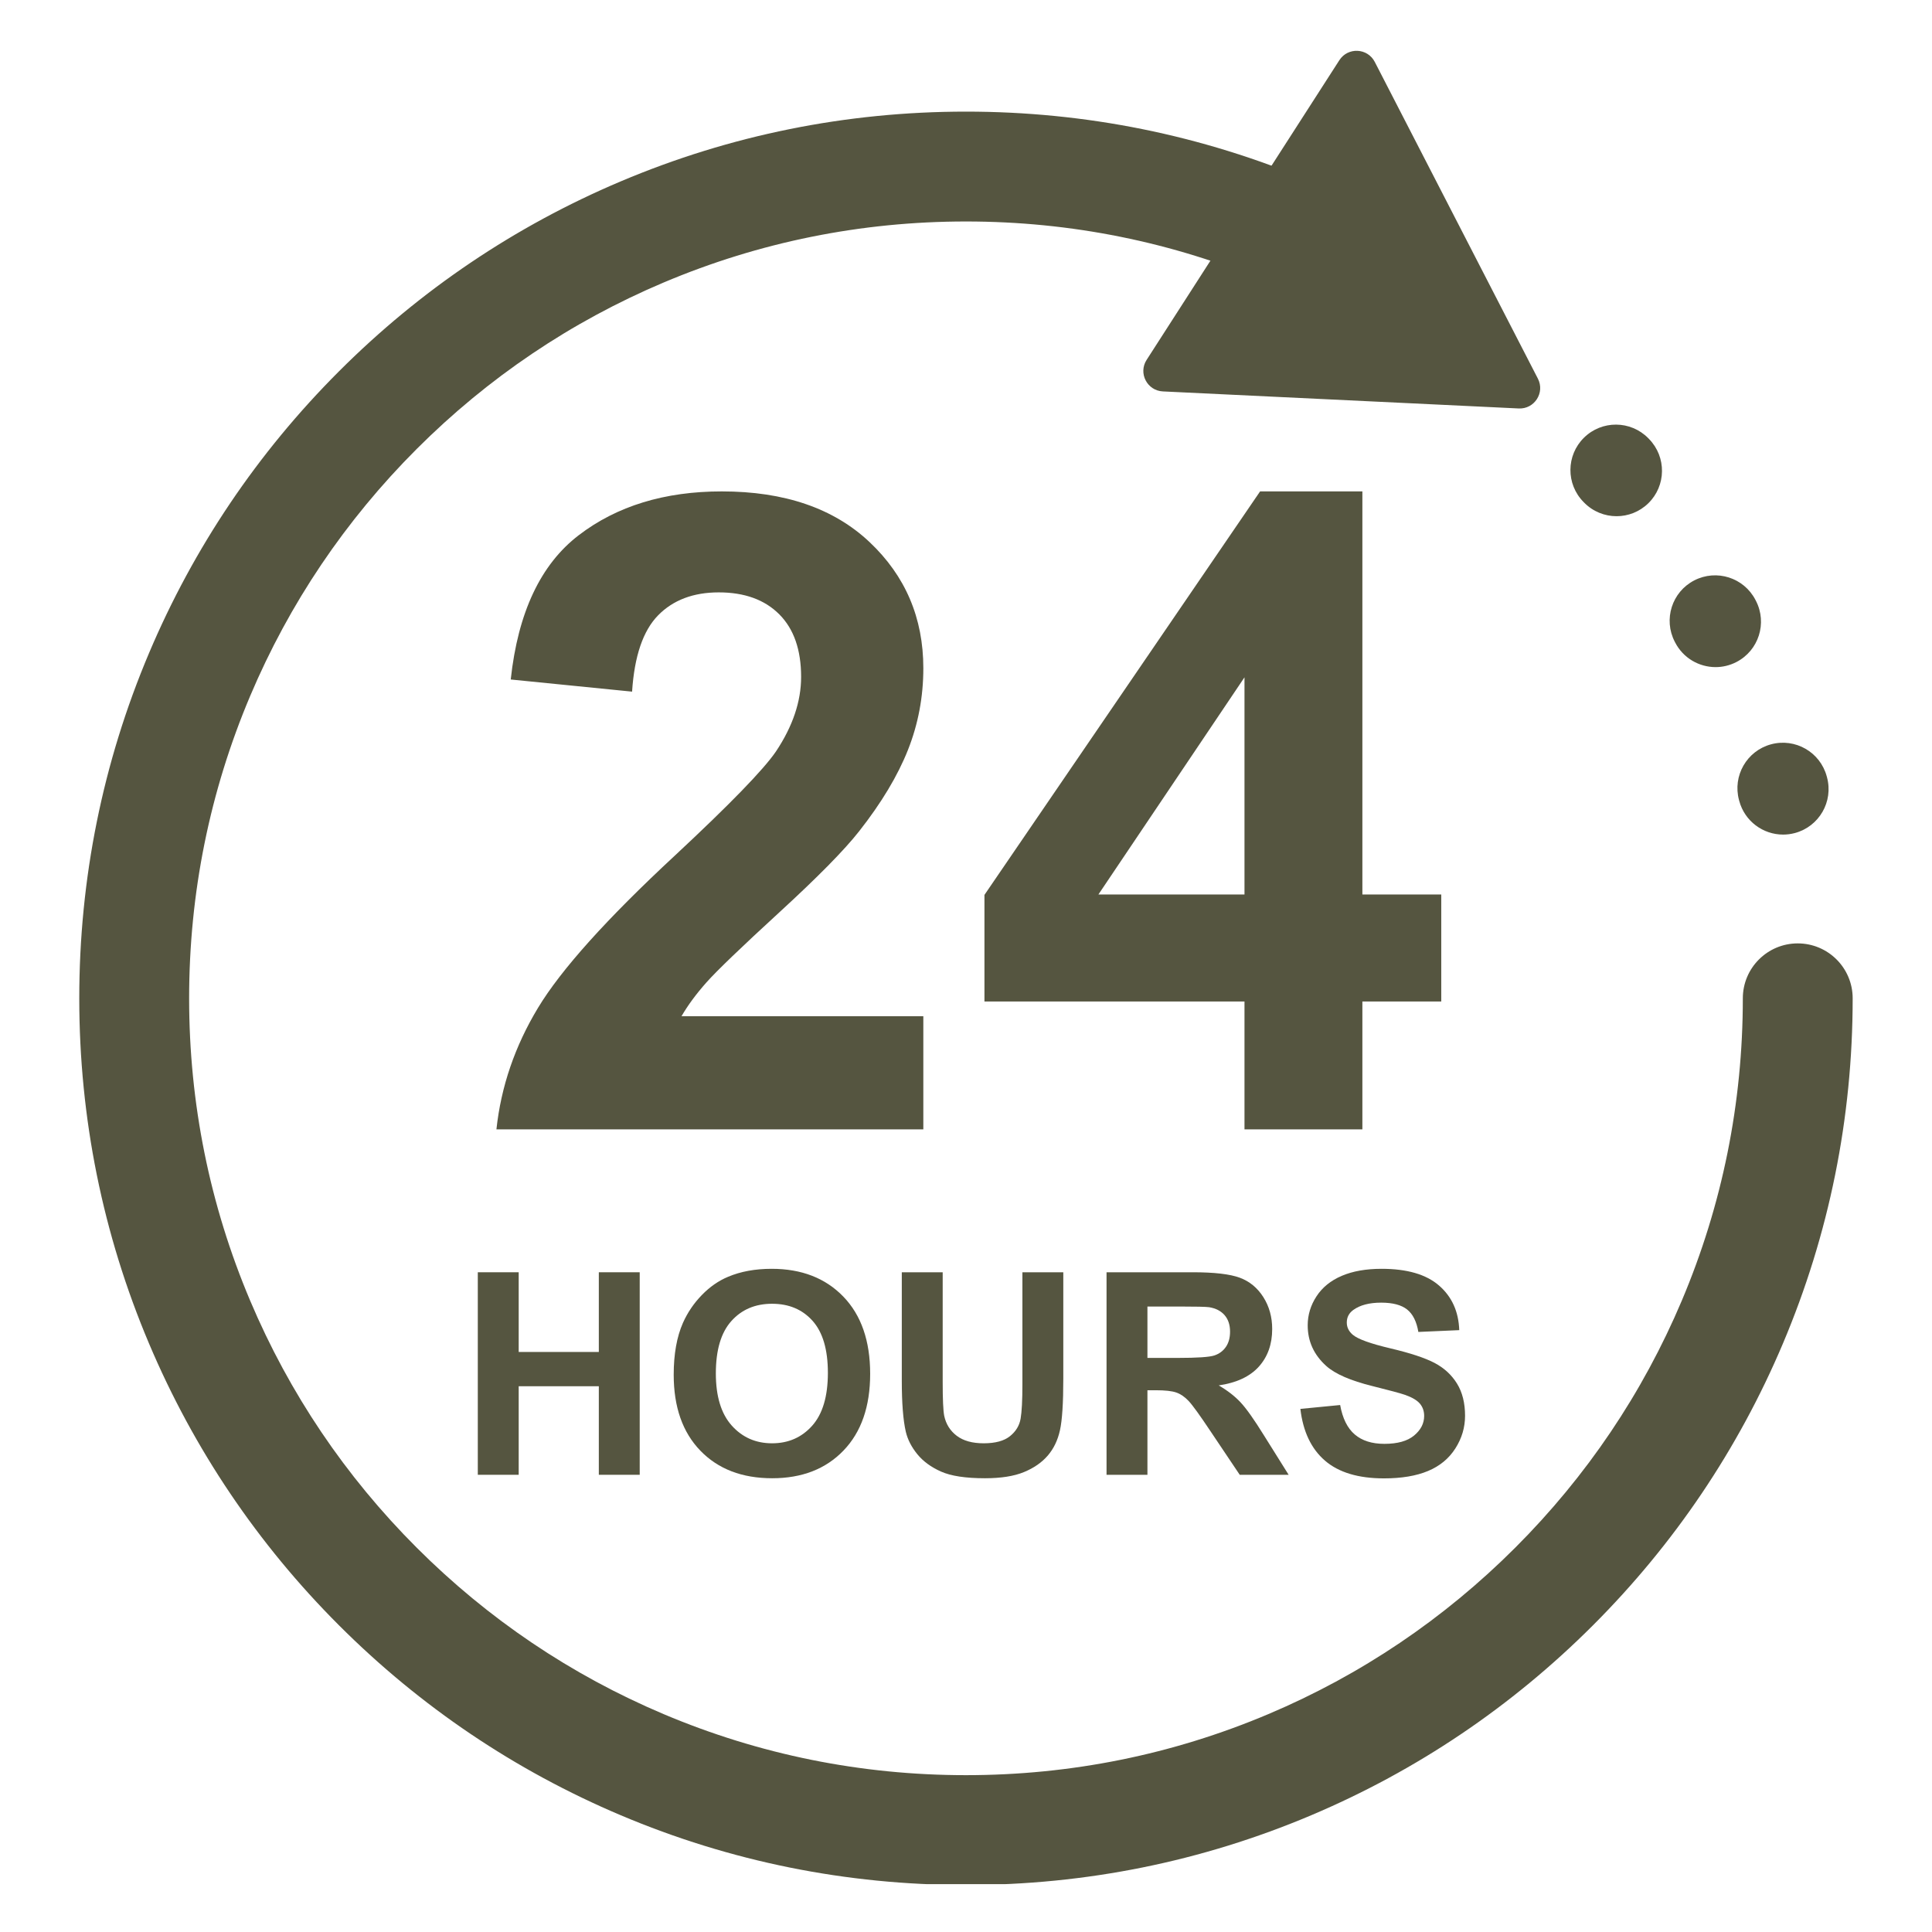 <svg xmlns="http://www.w3.org/2000/svg" xmlns:xlink="http://www.w3.org/1999/xlink" width="1080" zoomAndPan="magnify" viewBox="0 0 810 810" height="1080" preserveAspectRatio="xMidYMid meet" version="1.0"><defs><clipPath id="31c29764ea"><path d="M 33.176 46 L 777 46 L 777 789.941 L 33.176 789.941 Z M 33.176 46 " clip-rule="nonzero"/></clipPath></defs><rect x="-81" width="972" fill="#ffffff" y="-81" height="972" fill-opacity="1"/><rect x="-81" width="972" fill="#ffffff" y="-81" height="972" fill-opacity="1"/><path fill="#555540" d="M 747.574 349.906 C 739.168 349.906 731.473 344.301 729.188 335.797 L 729.086 335.418 C 726.344 325.262 732.352 314.805 742.508 312.059 C 752.664 309.312 763.121 315.32 765.867 325.48 L 765.984 325.91 C 768.715 336.066 762.691 346.52 752.531 349.25 C 750.871 349.691 749.207 349.906 747.574 349.906 Z M 719.266 279.691 C 712.375 279.691 705.719 275.938 702.332 269.391 L 702.145 269.031 C 697.305 259.688 700.953 248.191 710.297 243.352 C 719.637 238.512 731.133 242.16 735.973 251.5 L 736.172 251.883 C 741.008 261.23 737.352 272.723 728.004 277.555 C 725.203 279.004 722.215 279.691 719.266 279.691 Z M 677.754 216.422 C 672.797 216.422 667.84 214.5 664.105 210.664 L 663.891 210.445 C 656.504 202.953 656.594 190.891 664.086 183.508 C 671.578 176.121 683.641 176.207 691.027 183.703 L 691.395 184.082 C 698.734 191.617 698.578 203.68 691.043 211.02 C 687.34 214.625 682.547 216.422 677.754 216.422 Z M 677.754 216.422 " fill-opacity="1" fill-rule="nonzero"/><path fill="#555540" d="M 387.109 426.07 L 387.109 473.496 L 208.129 473.496 C 210.062 455.566 215.879 438.578 225.574 422.527 C 235.266 406.477 254.402 385.184 282.992 358.656 C 306.008 337.215 320.121 322.68 325.332 315.047 C 332.355 304.508 335.871 294.09 335.871 283.793 C 335.871 272.406 332.809 263.656 326.695 257.535 C 320.578 251.418 312.125 248.359 301.348 248.359 C 290.684 248.359 282.203 251.57 275.906 257.988 C 269.609 264.41 265.973 275.07 265.004 289.973 L 214.129 284.883 C 217.156 256.781 226.664 236.613 242.656 224.375 C 258.645 212.141 278.633 206.023 302.617 206.023 C 328.902 206.023 349.559 213.109 364.578 227.281 C 379.598 241.453 387.113 259.082 387.113 280.156 C 387.113 292.148 384.961 303.57 380.664 314.41 C 376.363 325.254 369.547 336.609 360.219 348.48 C 354.043 356.355 342.895 367.68 326.785 382.457 C 310.672 397.238 300.465 407.051 296.168 411.895 C 291.867 416.742 288.383 421.465 285.719 426.066 L 387.109 426.066 Z M 387.109 426.07 " fill-opacity="1" fill-rule="nonzero"/><path fill="#555540" d="M 521.758 473.496 L 521.758 419.891 L 412.734 419.891 L 412.734 375.191 L 528.301 206.02 L 571.184 206.02 L 571.184 375.008 L 604.254 375.008 L 604.254 419.891 L 571.184 419.891 L 571.184 473.496 Z M 521.758 375.008 L 521.758 283.973 L 460.52 375.008 Z M 521.758 375.008 " fill-opacity="1" fill-rule="nonzero"/><path fill="#555540" d="M 200.32 618.312 L 200.32 533.402 L 217.465 533.402 L 217.465 566.82 L 251.059 566.82 L 251.059 533.402 L 268.203 533.402 L 268.203 618.312 L 251.059 618.312 L 251.059 581.188 L 217.465 581.188 L 217.465 618.312 Z M 200.32 618.312 " fill-opacity="1" fill-rule="nonzero"/><path fill="#555540" d="M 282.453 576.379 C 282.453 567.727 283.746 560.469 286.336 554.598 C 288.266 550.273 290.902 546.395 294.242 542.957 C 297.582 539.52 301.242 536.973 305.219 535.312 C 310.508 533.07 316.609 531.953 323.52 531.953 C 336.035 531.953 346.043 535.832 353.555 543.594 C 361.062 551.355 364.82 562.148 364.82 575.973 C 364.82 589.68 361.094 600.406 353.641 608.148 C 346.188 615.891 336.227 619.762 323.754 619.762 C 311.129 619.762 301.086 615.91 293.633 608.207 C 286.18 600.504 282.453 589.895 282.453 576.379 Z M 300.121 575.801 C 300.121 585.414 302.34 592.703 306.781 597.668 C 311.223 602.629 316.859 605.109 323.695 605.109 C 330.531 605.109 336.137 602.648 340.52 597.727 C 344.902 592.801 347.094 585.418 347.094 575.57 C 347.094 565.84 344.961 558.578 340.695 553.789 C 336.426 549.004 330.762 546.609 323.691 546.609 C 316.625 546.609 310.93 549.031 306.605 553.879 C 302.281 558.723 300.121 566.031 300.121 575.801 Z M 300.121 575.801 " fill-opacity="1" fill-rule="nonzero"/><path fill="#555540" d="M 378.082 533.402 L 395.227 533.402 L 395.227 579.391 C 395.227 586.688 395.438 591.418 395.863 593.582 C 396.598 597.059 398.344 599.848 401.105 601.953 C 403.867 604.059 407.641 605.109 412.43 605.109 C 417.293 605.109 420.961 604.113 423.434 602.125 C 425.906 600.137 427.391 597.695 427.895 594.797 C 428.395 591.902 428.648 587.094 428.648 580.375 L 428.648 533.402 L 445.793 533.402 L 445.793 578 C 445.793 588.195 445.328 595.398 444.402 599.605 C 443.477 603.816 441.766 607.367 439.277 610.262 C 436.785 613.16 433.453 615.469 429.285 617.184 C 425.113 618.902 419.668 619.762 412.949 619.762 C 404.84 619.762 398.691 618.824 394.5 616.953 C 390.312 615.078 387 612.648 384.566 609.652 C 382.137 606.664 380.531 603.523 379.758 600.242 C 378.637 595.375 378.082 588.191 378.082 578.695 Z M 378.082 533.402 " fill-opacity="1" fill-rule="nonzero"/><path fill="#555540" d="M 463.922 618.312 L 463.922 533.402 L 500.008 533.402 C 509.082 533.402 515.676 534.164 519.789 535.691 C 523.898 537.215 527.191 539.93 529.664 543.828 C 532.137 547.727 533.371 552.188 533.371 557.207 C 533.371 563.578 531.496 568.84 527.754 572.992 C 524.004 577.141 518.406 579.758 510.953 580.84 C 514.664 583 517.723 585.375 520.133 587.965 C 522.547 590.551 525.801 595.145 529.895 601.75 L 540.266 618.312 L 519.762 618.312 L 507.363 599.836 C 502.961 593.234 499.949 589.074 498.328 587.355 C 496.707 585.637 494.988 584.457 493.172 583.82 C 491.359 583.184 488.48 582.867 484.543 582.867 L 481.066 582.867 L 481.066 618.312 Z M 481.066 569.312 L 493.754 569.312 C 501.977 569.312 507.113 568.965 509.16 568.27 C 511.207 567.574 512.809 566.379 513.969 564.68 C 515.129 562.98 515.707 560.855 515.707 558.305 C 515.707 555.449 514.941 553.145 513.418 551.387 C 511.891 549.629 509.738 548.52 506.957 548.055 C 505.57 547.863 501.398 547.766 494.445 547.766 L 481.066 547.766 Z M 481.066 569.312 " fill-opacity="1" fill-rule="nonzero"/><path fill="#555540" d="M 545.188 590.688 L 561.867 589.062 C 562.871 594.664 564.91 598.773 567.98 601.398 C 571.047 604.027 575.191 605.34 580.406 605.34 C 585.926 605.34 590.086 604.172 592.887 601.832 C 595.688 599.5 597.086 596.766 597.086 593.637 C 597.086 591.629 596.496 589.922 595.32 588.512 C 594.141 587.102 592.086 585.875 589.152 584.832 C 587.145 584.137 582.57 582.902 575.422 581.125 C 566.23 578.848 559.785 576.047 556.078 572.727 C 550.867 568.055 548.258 562.359 548.258 555.641 C 548.258 551.316 549.484 547.27 551.938 543.504 C 554.387 539.742 557.922 536.875 562.535 534.906 C 567.148 532.934 572.723 531.953 579.246 531.953 C 589.906 531.953 597.93 534.289 603.312 538.961 C 608.703 543.633 611.527 549.867 611.797 557.668 L 594.652 558.422 C 593.918 554.059 592.344 550.918 589.934 549.008 C 587.52 547.094 583.898 546.141 579.07 546.141 C 574.09 546.141 570.191 547.164 567.371 549.211 C 565.559 550.523 564.648 552.281 564.648 554.48 C 564.648 556.488 565.496 558.211 567.199 559.637 C 569.359 561.453 574.613 563.344 582.953 565.312 C 591.293 567.281 597.461 569.32 601.457 571.422 C 605.453 573.527 608.582 576.406 610.844 580.055 C 613.102 583.703 614.23 588.215 614.23 593.578 C 614.23 598.445 612.879 603 610.176 607.25 C 607.473 611.496 603.648 614.656 598.707 616.719 C 593.762 618.785 587.605 619.816 580.23 619.816 C 569.492 619.816 561.25 617.336 555.496 612.375 C 549.742 607.414 546.305 600.188 545.188 590.688 Z M 545.188 590.688 " fill-opacity="1" fill-rule="nonzero"/><g clip-path="url(#31c29764ea)"><path fill="#555540" d="M 404.988 790.297 C 354.832 790.297 306.137 780.461 260.266 761.059 C 215.992 742.332 176.242 715.539 142.121 681.418 C 107.996 647.293 81.199 607.543 62.473 563.27 C 43.07 517.398 33.234 468.707 33.234 418.551 C 33.234 368.387 43.07 319.699 62.473 273.828 C 81.199 229.551 107.996 189.801 142.117 155.68 C 176.238 121.559 215.988 94.762 260.266 76.035 C 306.137 56.633 354.828 46.797 404.988 46.797 C 455.148 46.797 503.84 56.633 549.711 76.035 C 551.289 76.703 552.887 77.395 554.461 78.086 C 566.105 83.199 571.398 96.785 566.285 108.43 C 561.168 120.074 547.586 125.367 535.941 120.254 C 534.559 119.645 533.156 119.039 531.77 118.453 C 491.605 101.465 448.953 92.855 404.988 92.855 C 361.027 92.855 318.371 101.469 278.211 118.453 C 239.422 134.859 204.594 158.34 174.688 188.25 C 144.781 218.156 121.297 252.988 104.891 291.77 C 87.902 331.934 79.293 374.59 79.293 418.551 C 79.293 462.516 87.906 505.168 104.891 545.332 C 121.297 584.117 144.777 618.945 174.688 648.852 C 204.594 678.758 239.426 702.242 278.211 718.645 C 318.371 735.633 361.027 744.246 404.988 744.246 C 448.953 744.246 491.605 735.633 531.77 718.645 C 570.555 702.242 605.383 678.758 635.289 648.852 C 665.199 618.945 688.68 584.117 705.086 545.332 C 722.07 505.168 730.688 462.516 730.688 418.551 C 730.688 405.832 740.996 395.523 753.715 395.523 C 766.43 395.523 776.742 405.832 776.742 418.551 C 776.742 468.711 766.902 517.402 747.504 563.27 C 728.777 607.547 701.98 647.297 667.859 681.418 C 633.734 715.539 593.984 742.336 549.711 761.062 C 503.84 780.461 455.148 790.297 404.988 790.297 Z M 404.988 790.297 " fill-opacity="1" fill-rule="nonzero"/></g><path fill="#555540" d="M 487.531 164.102 L 636.73 171.25 C 643.328 171.566 647.793 164.621 644.77 158.75 L 576.379 25.957 C 573.355 20.082 565.105 19.684 561.531 25.242 L 480.723 150.887 C 477.148 156.441 480.93 163.785 487.531 164.102 Z M 487.531 164.102 " fill-opacity="1" fill-rule="nonzero"/></svg>